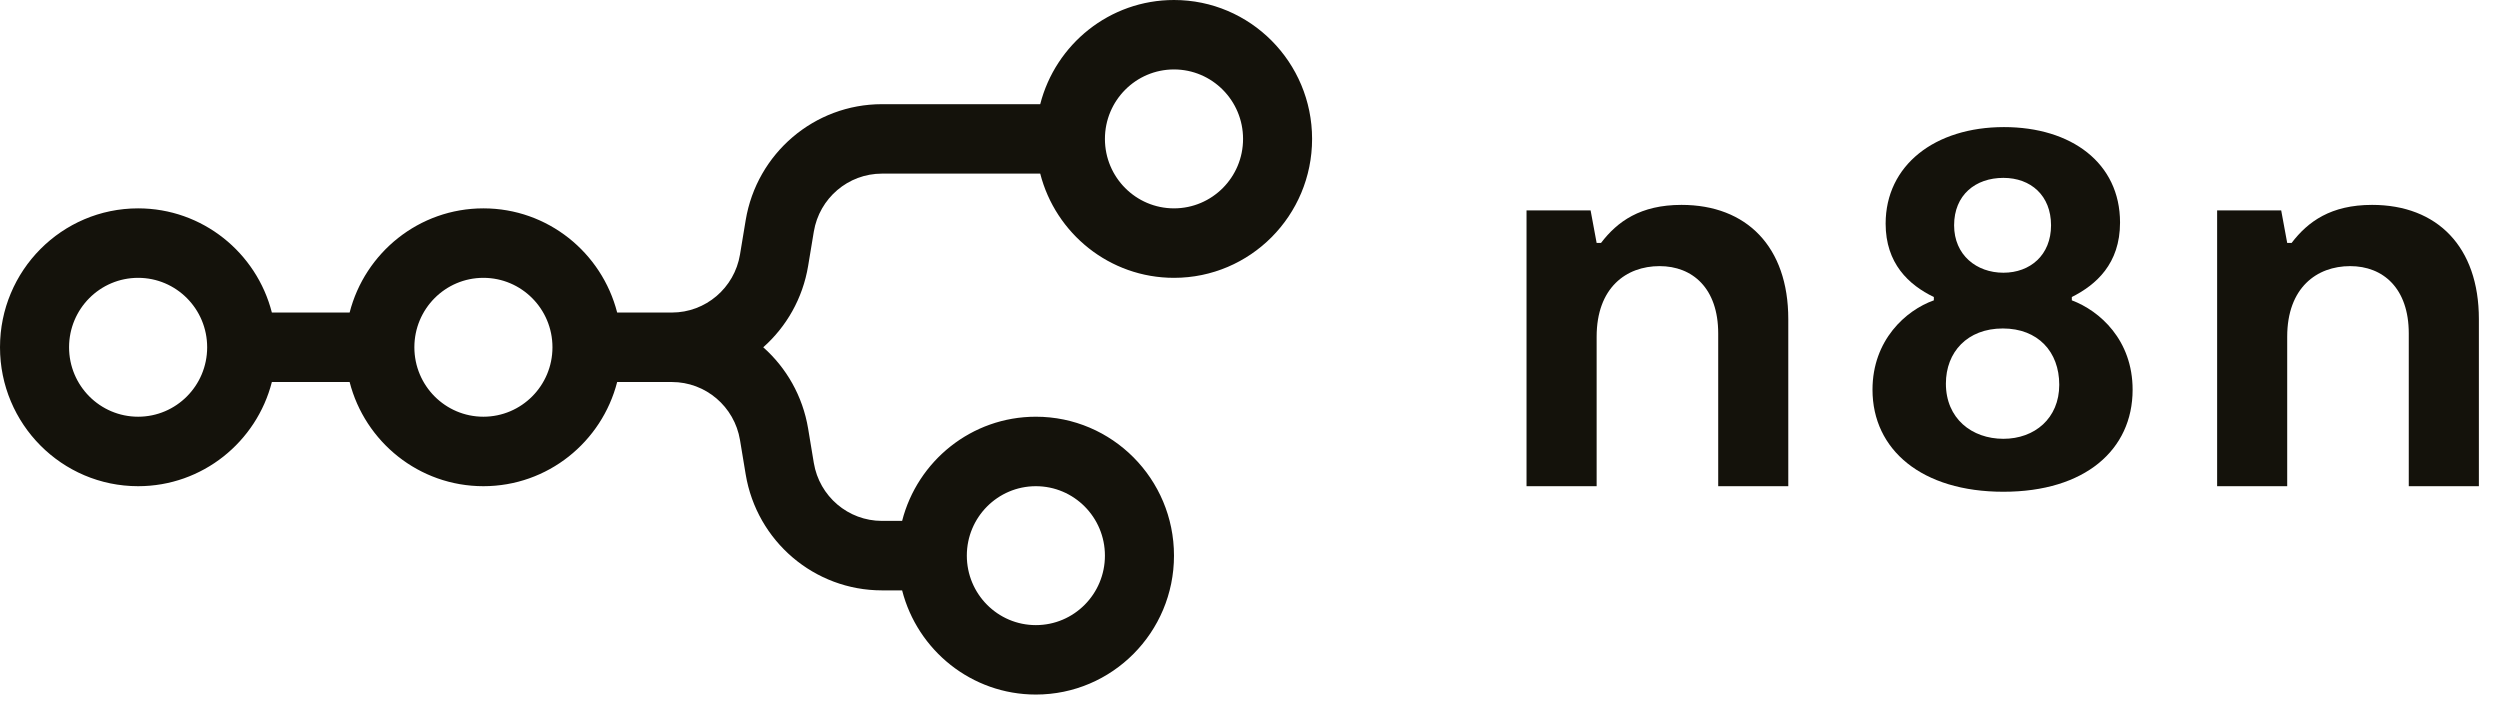 <svg width="67" height="19" viewBox="0 0 67 19" fill="none" xmlns="http://www.w3.org/2000/svg">
<path fill-rule="evenodd" clip-rule="evenodd" d="M31.463 7.446C29.738 7.446 28.289 6.259 27.878 4.653H23.636C22.731 4.653 21.959 5.311 21.81 6.209L21.658 7.127C21.513 7.999 21.075 8.757 20.455 9.307C21.075 9.857 21.513 10.615 21.658 11.487L21.81 12.405C21.959 13.303 22.731 13.96 23.636 13.96H24.177C24.587 12.355 26.037 11.168 27.761 11.168C29.806 11.168 31.463 12.835 31.463 14.891C31.463 16.947 29.806 18.614 27.761 18.614C26.037 18.614 24.587 17.427 24.177 15.822H23.636C21.826 15.822 20.282 14.506 19.984 12.711L19.832 11.793C19.683 10.896 18.911 10.238 18.007 10.238H16.54C16.129 11.843 14.68 13.03 12.955 13.03C11.231 13.03 9.781 11.843 9.37 10.238H7.286C6.876 11.843 5.426 13.03 3.702 13.03C1.657 13.03 0 11.363 0 9.307C0 7.251 1.657 5.584 3.702 5.584C5.426 5.584 6.876 6.771 7.286 8.376H9.37C9.781 6.771 11.231 5.584 12.955 5.584C14.68 5.584 16.129 6.771 16.54 8.376H18.007C18.911 8.376 19.683 7.718 19.832 6.821L19.984 5.903C20.282 4.108 21.826 2.792 23.636 2.792H27.878C28.289 1.186 29.738 0 31.463 0C33.507 0 35.164 1.667 35.164 3.723C35.164 5.779 33.507 7.446 31.463 7.446ZM31.463 5.584C32.485 5.584 33.314 4.751 33.314 3.723C33.314 2.695 32.485 1.861 31.463 1.861C30.441 1.861 29.612 2.695 29.612 3.723C29.612 4.751 30.441 5.584 31.463 5.584ZM3.702 11.168C4.724 11.168 5.552 10.335 5.552 9.307C5.552 8.279 4.724 7.446 3.702 7.446C2.679 7.446 1.851 8.279 1.851 9.307C1.851 10.335 2.679 11.168 3.702 11.168ZM14.806 9.307C14.806 10.335 13.977 11.168 12.955 11.168C11.933 11.168 11.105 10.335 11.105 9.307C11.105 8.279 11.933 7.446 12.955 7.446C13.977 7.446 14.806 8.279 14.806 9.307ZM29.612 14.891C29.612 15.919 28.784 16.753 27.761 16.753C26.739 16.753 25.911 15.919 25.911 14.891C25.911 13.863 26.739 13.03 27.761 13.03C28.784 13.03 29.612 13.863 29.612 14.891Z" fill="#14120B"/>
<path fill-rule="evenodd" clip-rule="evenodd" d="M55.525 8.049V7.96C56.171 7.635 56.817 7.073 56.817 5.964C56.817 4.367 55.511 3.406 53.706 3.406C51.856 3.406 50.535 4.427 50.535 5.994C50.535 7.058 51.152 7.635 51.827 7.96V8.049C51.078 8.315 50.183 9.113 50.183 10.444C50.183 12.055 51.504 13.179 53.691 13.179C55.878 13.179 57.154 12.055 57.154 10.444C57.154 9.113 56.274 8.33 55.525 8.049ZM53.691 4.767C54.425 4.767 54.968 5.24 54.968 6.038C54.968 6.836 54.41 7.309 53.691 7.309C52.972 7.309 52.37 6.836 52.37 6.038C52.37 5.225 52.942 4.767 53.691 4.767ZM53.691 11.76C52.84 11.76 52.15 11.213 52.15 10.281C52.15 9.438 52.722 8.803 53.676 8.803C54.615 8.803 55.188 9.424 55.188 10.311C55.188 11.213 54.527 11.76 53.691 11.76Z" fill="#14120B"/>
<path d="M59.419 13.031H61.297V9.024C61.297 7.709 62.09 7.132 62.985 7.132C63.865 7.132 64.555 7.723 64.555 8.936V13.031H66.434V8.551C66.434 6.615 65.318 5.491 63.572 5.491C62.471 5.491 61.855 5.934 61.415 6.511H61.297L61.136 5.639H59.419V13.031Z" fill="#14120B"/>
<path d="M42.79 13.031H40.911V5.639H42.628L42.79 6.511H42.907C43.347 5.934 43.964 5.491 45.064 5.491C46.811 5.491 47.926 6.615 47.926 8.551V13.031H46.048V8.936C46.048 7.723 45.358 7.132 44.477 7.132C43.582 7.132 42.79 7.709 42.79 9.024V13.031Z" fill="#14120B"/>
</svg>

